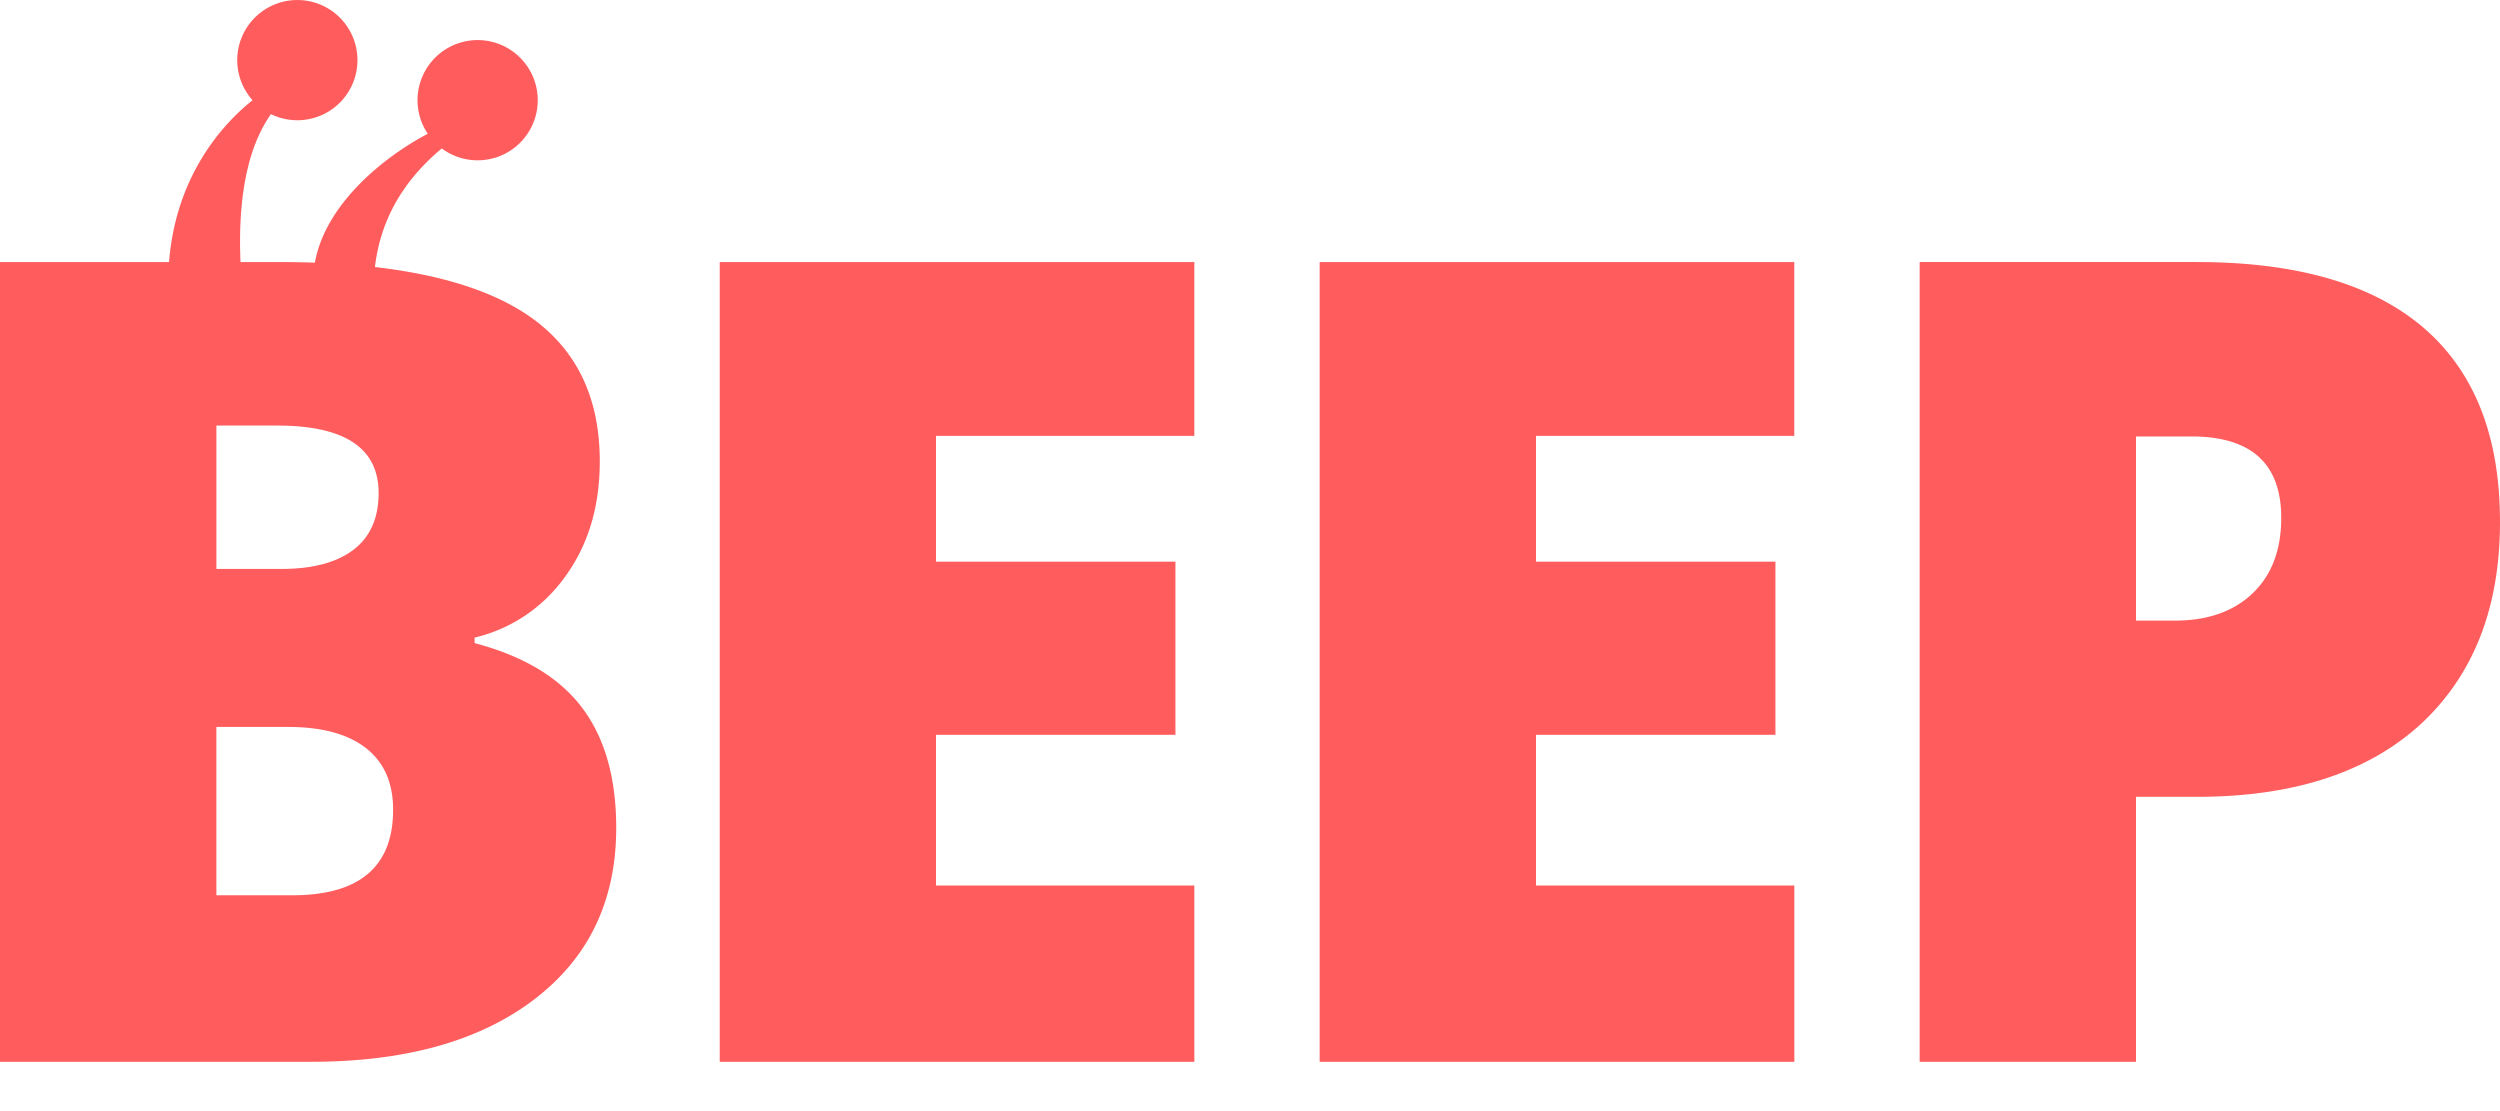 <svg viewBox="0 0 45 20" xmlns="http://www.w3.org/2000/svg">
  <path d="M4.877 2.054c-.414.59-.597 1.478-.548 2.663h.692c.222 0 .438.004.647.011C5.86 3.65 6.95 2.8 7.7 2.408a1.082 1.082 0 1 1 .252.264c-.705.587-1.106 1.3-1.203 2.135 1.107.128 1.982.39 2.625.785.948.584 1.422 1.488 1.422 2.713 0 .81-.206 1.499-.618 2.067a2.787 2.787 0 0 1-1.635 1.105v.099c.882.233 1.528.621 1.936 1.165.409.543.613 1.263.613 2.16 0 1.305-.49 2.334-1.471 3.085-.981.75-2.321 1.126-4.02 1.126H0V4.717h3.043c.113-1.453.866-2.406 1.503-2.913a1.082 1.082 0 1 1 .33.25zm.308 11.031h-1.29v3.03H5.26c1.211 0 1.816-.514 1.816-1.542 0-.481-.162-.85-.486-1.105-.325-.255-.794-.383-1.406-.383zM3.895 7.66v2.581h1.17c.561 0 .993-.115 1.296-.344.302-.23.454-.571.454-1.023 0-.81-.61-1.214-1.827-1.214H3.894zm17.603 8.28v3.172h-8.543V4.717h8.543v3.129h-4.65v2.264h4.31v3.117h-4.31v2.713h4.65zm10.8 0v3.172h-8.544V4.717h8.543v3.129h-4.649v2.264h4.31v3.117h-4.31v2.713h4.65zm7.244-11.223c1.8 0 3.16.394 4.08 1.181C44.54 6.686 45 7.851 45 9.393c0 1.543-.474 2.755-1.422 3.637-.955.876-2.3 1.313-4.036 1.313h-1.094v4.77h-3.894V4.716h4.988zm-1.094 3.14v3.314h.7c.59 0 1.057-.164 1.4-.492.343-.328.514-.78.514-1.357 0-.977-.54-1.466-1.619-1.466h-.995z" fill="#FF5C5D" fill-rule="evenodd"/>
</svg>
